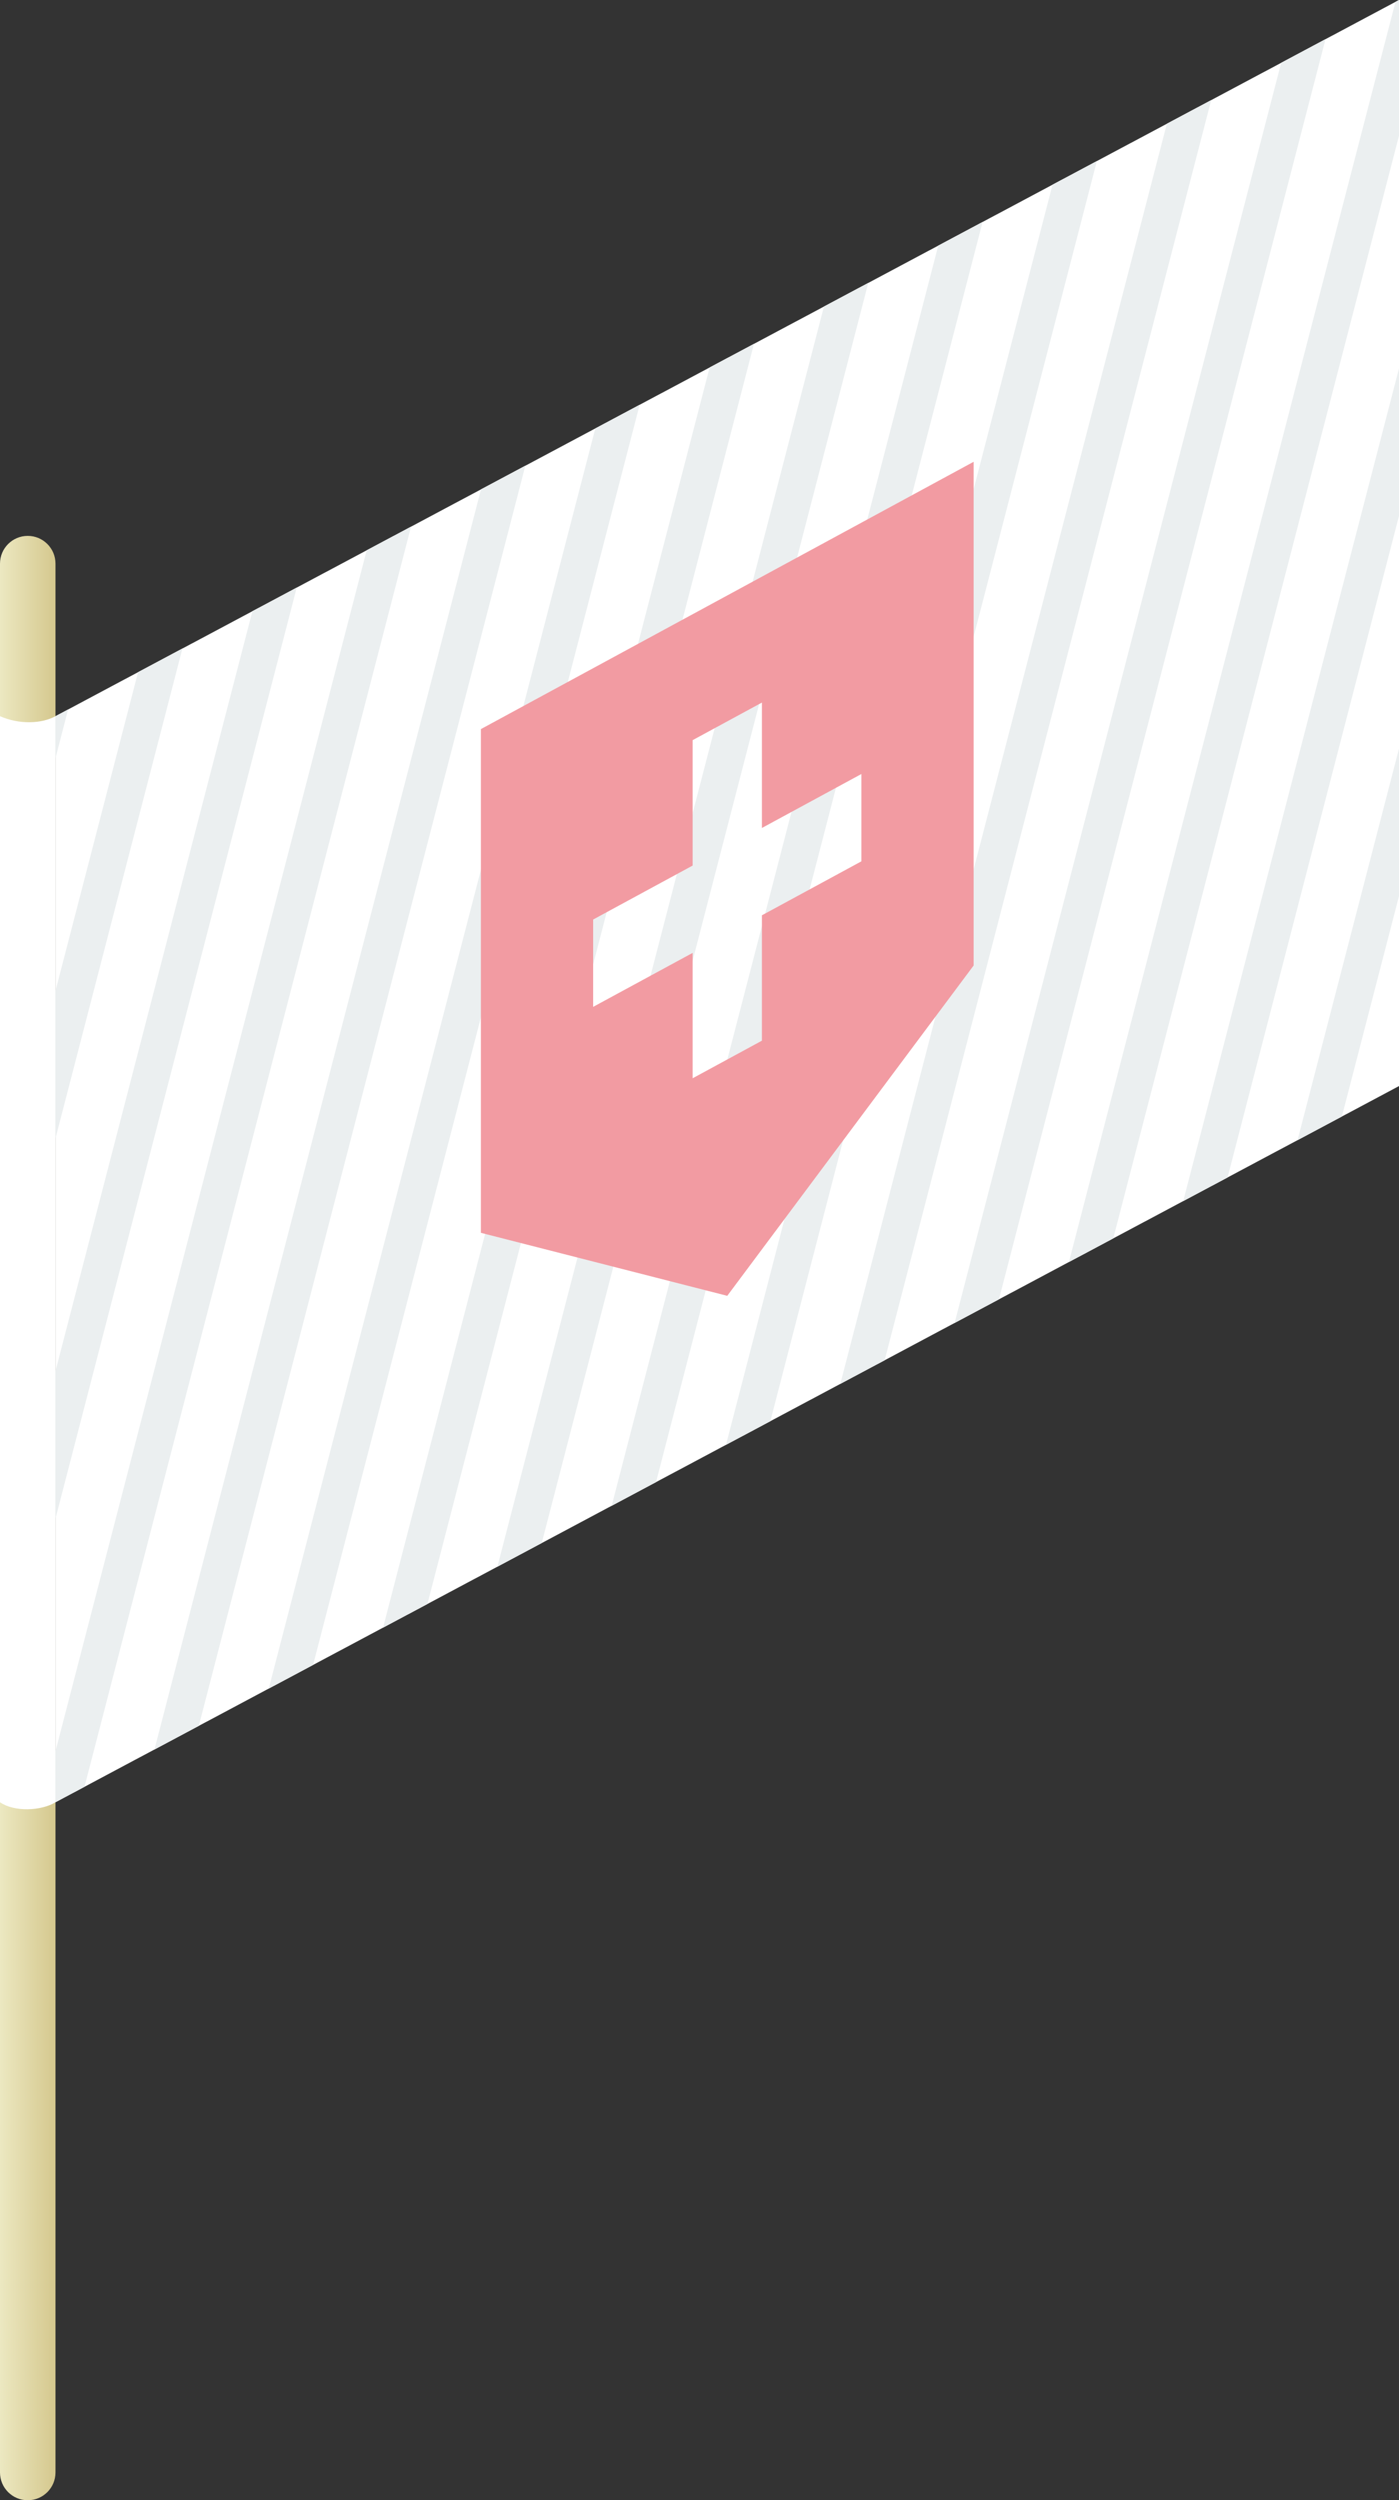 <?xml version="1.0" encoding="utf-8"?>
<!-- Generator: Adobe Illustrator 27.0.1, SVG Export Plug-In . SVG Version: 6.00 Build 0)  -->
<svg version="1.1" id="レイヤー_1" xmlns="http://www.w3.org/2000/svg" xmlns:xlink="http://www.w3.org/1999/xlink" x="0px"
	 y="0px" width="75.627px" height="135.083px" viewBox="0 0 75.627 135.083"
	 enable-background="new 0 0 75.627 135.083" xml:space="preserve">
<rect x="0" y="0" width="75.627" height="135.083" fill="#333333" stroke="none"/>
<linearGradient id="SVGID_1_" gradientUnits="userSpaceOnUse" x1="0" y1="82.018" x2="3" y2="82.018">
	<stop  offset="0" style="stop-color:#ECE8C1"/>
	<stop  offset="1" style="stop-color:#D5C88E"/>
</linearGradient>
<path fill="url(#SVGID_1_)" d="M1.5,135.083c-0.829,0-1.5-0.671-1.5-1.5V30.453
	c0-0.829,0.671-1.5,1.5-1.5s1.5,0.671,1.5,1.5v103.129
	C3,134.411,2.329,135.083,1.5,135.083z"/>
<path fill="#FFFFFF" d="M3,97.372c-0.773,0.472-2.226,0.536-3,0V38.694
	c1.035,0.459,2.25,0.412,3,0V97.372z"/>
<polygon fill="#FFFFFF" points="75.627,58.678 3,97.372 3,38.694 75.627,0 "/>
<g>
	<defs>
		<polygon id="SVGID_00000121976392305716640390000016024355003339153326_" points="75.627,58.678 3,97.372 
			3,38.694 75.627,0 		"/>
	</defs>
	<clipPath id="SVGID_00000151510066631802935160000013137284499856594575_">
		<use xlink:href="#SVGID_00000121976392305716640390000016024355003339153326_"  overflow="visible"/>
	</clipPath>
	<g clip-path="url(#SVGID_00000151510066631802935160000013137284499856594575_)">
		
			<line fill="none" stroke="#EBEFF0" stroke-width="2" stroke-miterlimit="10" x1="7.29" y1="-0.109" x2="-24.723" y2="123.362"/>
		
			<line fill="none" stroke="#EBEFF0" stroke-width="2" stroke-miterlimit="10" x1="12.941" y1="-1.363" x2="-19.073" y2="122.108"/>
		
			<line fill="none" stroke="#EBEFF0" stroke-width="2" stroke-miterlimit="10" x1="18.591" y1="-2.616" x2="-13.422" y2="120.855"/>
		
			<line fill="none" stroke="#EBEFF0" stroke-width="2" stroke-miterlimit="10" x1="24.242" y1="-3.869" x2="-7.771" y2="119.602"/>
		
			<line fill="none" stroke="#EBEFF0" stroke-width="2" stroke-miterlimit="10" x1="29.893" y1="-5.122" x2="-2.121" y2="118.349"/>
		
			<line fill="none" stroke="#EBEFF0" stroke-width="2" stroke-miterlimit="10" x1="35.543" y1="-6.375" x2="3.53" y2="117.095"/>
		
			<line fill="none" stroke="#EBEFF0" stroke-width="2" stroke-miterlimit="10" x1="41.194" y1="-7.629" x2="9.18" y2="115.842"/>
		
			<line fill="none" stroke="#EBEFF0" stroke-width="2" stroke-miterlimit="10" x1="46.845" y1="-8.882" x2="14.831" y2="114.589"/>
		
			<line fill="none" stroke="#EBEFF0" stroke-width="2" stroke-miterlimit="10" x1="52.495" y1="-10.135" x2="20.482" y2="113.336"/>
		
			<line fill="none" stroke="#EBEFF0" stroke-width="2" stroke-miterlimit="10" x1="58.146" y1="-11.388" x2="26.132" y2="112.082"/>
		
			<line fill="none" stroke="#EBEFF0" stroke-width="2" stroke-miterlimit="10" x1="63.796" y1="-12.642" x2="31.783" y2="110.829"/>
		
			<line fill="none" stroke="#EBEFF0" stroke-width="2" stroke-miterlimit="10" x1="69.447" y1="-13.895" x2="37.434" y2="109.576"/>
		
			<line fill="none" stroke="#EBEFF0" stroke-width="2" stroke-miterlimit="10" x1="75.098" y1="-15.148" x2="43.084" y2="108.323"/>
		
			<line fill="none" stroke="#EBEFF0" stroke-width="2" stroke-miterlimit="10" x1="80.748" y1="-16.401" x2="48.735" y2="107.069"/>
		
			<line fill="none" stroke="#EBEFF0" stroke-width="2" stroke-miterlimit="10" x1="86.399" y1="-17.655" x2="54.385" y2="105.816"/>
		
			<line fill="none" stroke="#EBEFF0" stroke-width="2" stroke-miterlimit="10" x1="92.049" y1="-18.908" x2="60.036" y2="104.563"/>
		
			<line fill="none" stroke="#EBEFF0" stroke-width="2" stroke-miterlimit="10" x1="97.7" y1="-20.161" x2="65.687" y2="103.31"/>
		
			<line fill="none" stroke="#EBEFF0" stroke-width="2" stroke-miterlimit="10" x1="103.351" y1="-21.414" x2="71.337" y2="102.056"/>
	</g>
</g>
<g>
	<path fill="#F29BA2" d="M25.996,39.392v27.215l13.318,3.404l13.318-17.846V24.95
		L25.996,39.392z M46.565,46.536l-5.378,2.916v6.774l-3.745,2.031v-6.774
		l-5.378,2.916v-4.718l5.378-2.916v-6.776l3.745-2.031v6.776l5.378-2.916v4.718
		V46.536z"/>
</g>
<g>
</g>
<g>
</g>
<g>
</g>
<g>
</g>
<g>
</g>
<g>
</g>
<g>
</g>
<g>
</g>
<g>
</g>
<g>
</g>
<g>
</g>
<g>
</g>
<g>
</g>
<g>
</g>
<g>
</g>
</svg>
